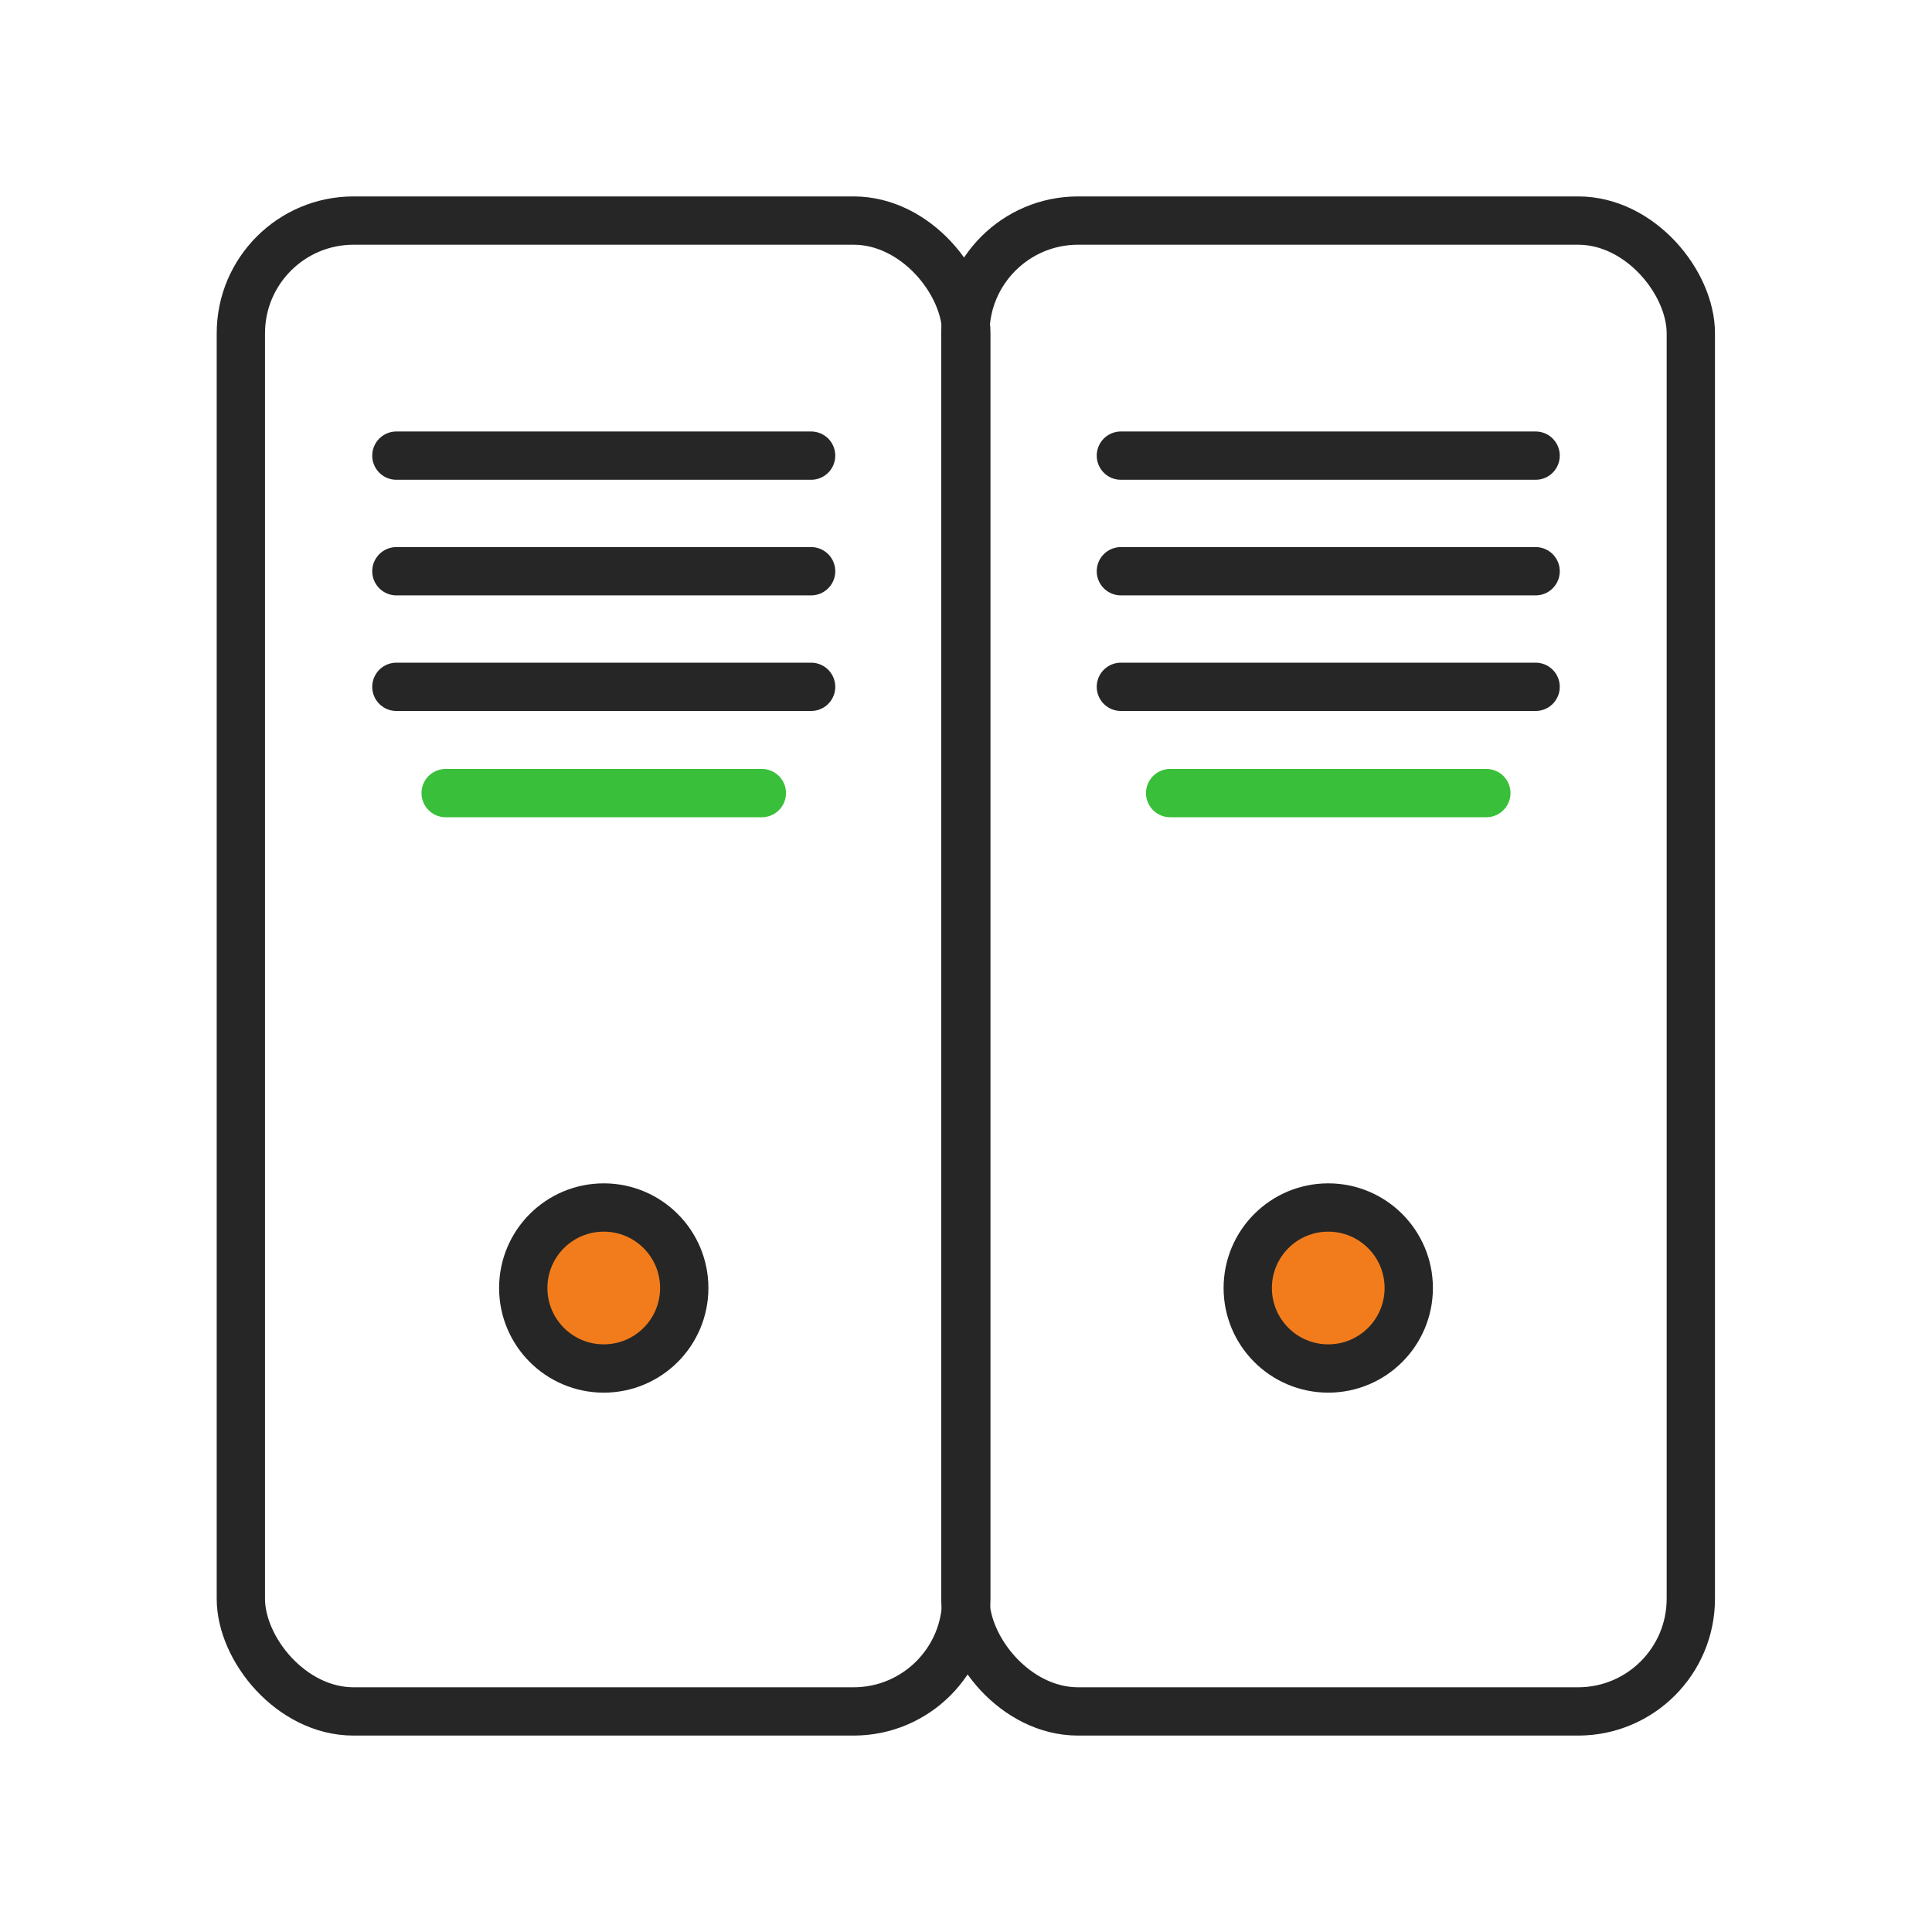<svg id="Layer_1" data-name="Layer 1" xmlns="http://www.w3.org/2000/svg" viewBox="0 0 60 60"><defs><style>.cls-1,.cls-2,.cls-3{fill:none;}.cls-1,.cls-2,.cls-4{stroke:#262626;}.cls-1,.cls-2,.cls-3,.cls-4{stroke-miterlimit:10;stroke-width:1.5px;}.cls-2,.cls-3{stroke-linecap:round;}.cls-3{stroke:#3abf3a;}.cls-4{fill:#f27c1c;}</style></defs><title>dedicated-server</title><rect class="cls-1" x="29.98" y="6.85" width="22.53" height="46.3" rx="3.5"/><line class="cls-2" x1="34.81" y1="14.15" x2="47.69" y2="14.15"/><line class="cls-2" x1="34.81" y1="17.74" x2="47.69" y2="17.74"/><line class="cls-2" x1="34.81" y1="21.33" x2="47.69" y2="21.33"/><line class="cls-3" x1="36.34" y1="24.63" x2="46.16" y2="24.63"/><circle class="cls-4" cx="41.25" cy="40" r="2.5"/><rect class="cls-1" x="7.48" y="6.85" width="22.53" height="46.3" rx="3.5"/><line class="cls-2" x1="12.31" y1="14.15" x2="25.19" y2="14.15"/><line class="cls-2" x1="12.31" y1="17.74" x2="25.19" y2="17.74"/><line class="cls-2" x1="12.31" y1="21.33" x2="25.19" y2="21.33"/><line class="cls-3" x1="13.84" y1="24.63" x2="23.66" y2="24.63"/><circle class="cls-4" cx="18.75" cy="40" r="2.5"/></svg>